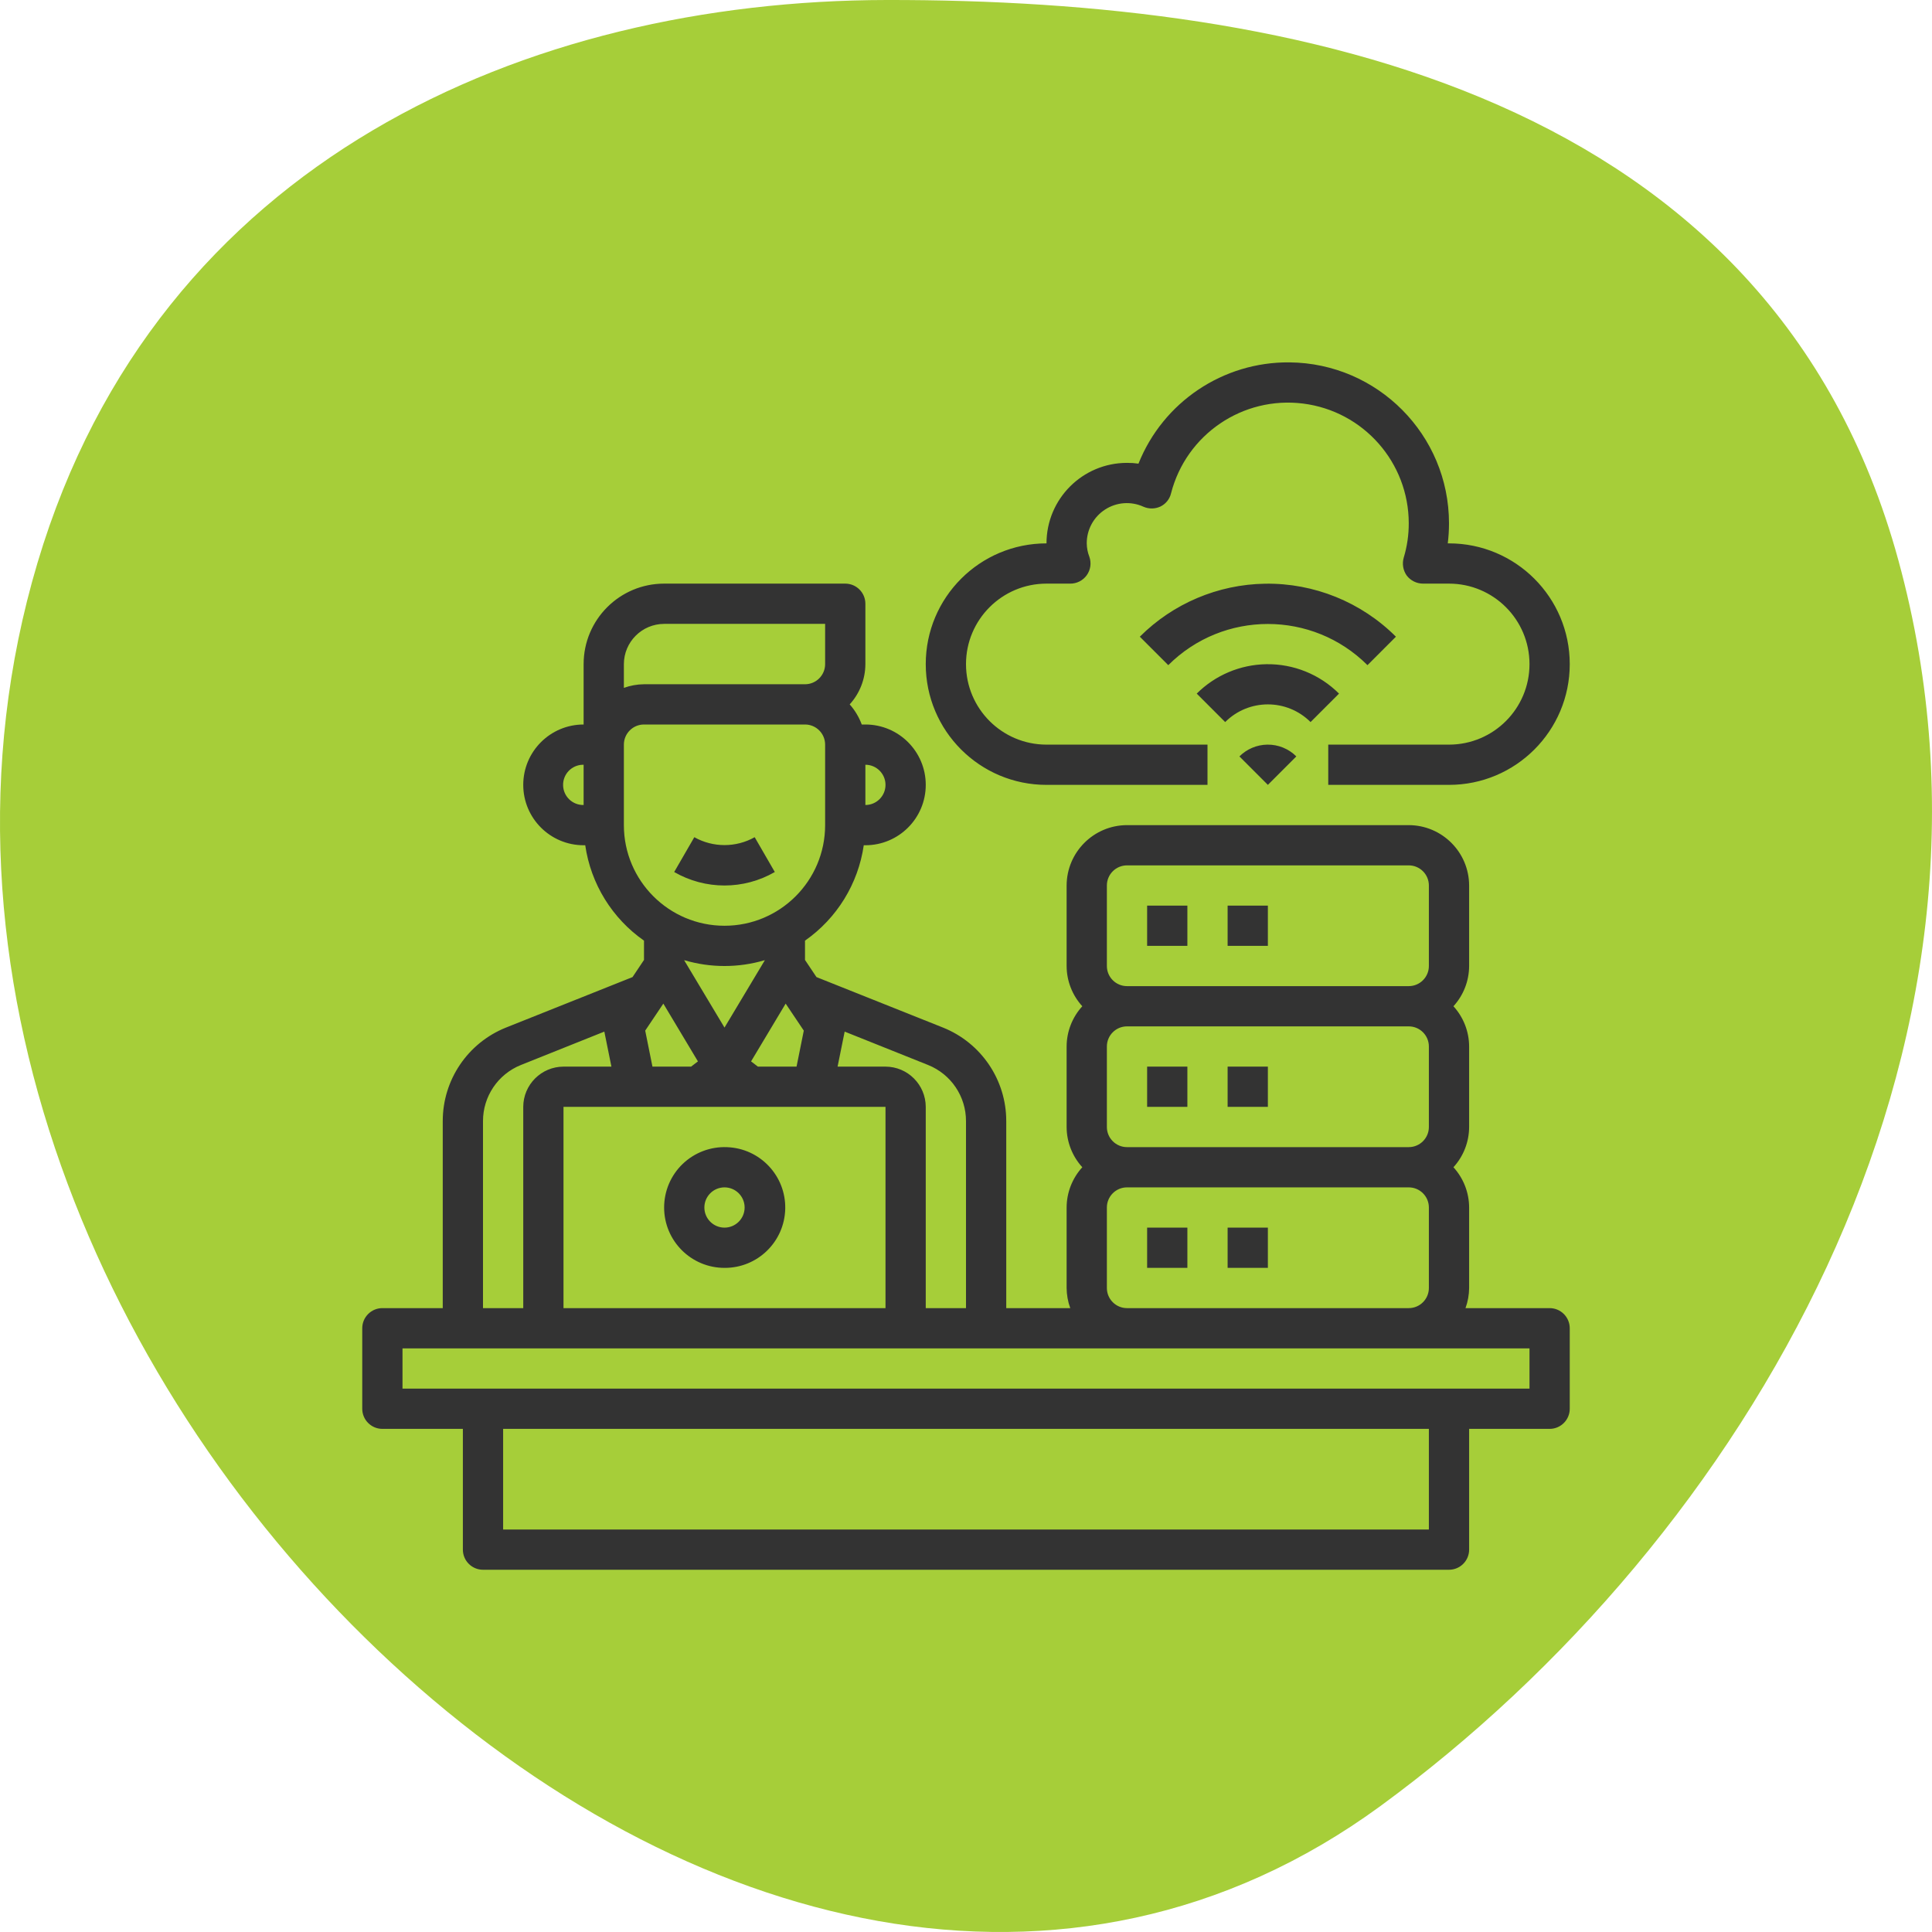 <svg xmlns="http://www.w3.org/2000/svg" width="96" height="96" viewBox="0 0 96 96" fill="none"><g clip-path="url(#clip0_991_139)"><path fill-rule="evenodd" clip-rule="evenodd" d="M94.331 27.844C100.988 52.189 86.775 76.438 68.599 89.737C53.113 101.067 33.913 96.02 19.45 82.634C5.148 69.398 -4.162 48.196 1.862 27.971C7.828 7.942 26.214 0.025 44.062 0C64.42 -0.028 87.998 4.679 94.331 27.844Z" fill="#A6CE39"></path><path d="M64.072 18.006C60.773 17.976 57.794 19.975 56.57 23.039C56.382 23.011 56.191 22.998 56 23C53.791 23 52 24.791 52 27C48.686 27 46 29.686 46 33C46 36.314 48.686 39 52 39H60V37H52C49.791 37 48 35.209 48 33C48 30.791 49.791 29 52 29H53.18C53.505 29.002 53.811 28.846 54 28.582C54.19 28.317 54.238 27.977 54.131 27.67C54.047 27.456 54.003 27.229 54 27C53.997 26.32 54.341 25.686 54.912 25.318C55.483 24.949 56.202 24.897 56.82 25.18C57.089 25.297 57.394 25.293 57.66 25.17C57.927 25.041 58.122 24.799 58.189 24.51C58.943 21.584 61.754 19.675 64.751 20.053C67.749 20.431 69.997 22.979 70 26C70.002 26.579 69.918 27.156 69.75 27.711C69.662 28.015 69.718 28.342 69.9 28.6C70.093 28.852 70.393 29 70.711 29H72C74.209 29 76 30.791 76 33C76 35.209 74.209 37 72 37H66V39H72C75.314 39 78 36.314 78 33C78 29.686 75.314 27 72 27H71.939C71.98 26.668 72 26.334 72 26C71.997 21.612 68.46 18.046 64.072 18.006V18.006ZM33 29C30.791 29 29 30.791 29 33V36C27.343 36 26 37.343 26 39C26 40.657 27.343 42 29 42H29.08C29.357 43.916 30.414 45.631 32 46.74V47.699L31.43 48.551L25.141 51.06C23.241 51.822 21.996 53.664 22 55.711V65H19C18.448 65 18 65.448 18 66V70C18 70.552 18.448 71 19 71H23V77C23 77.552 23.448 78 24 78H72C72.552 78 73 77.552 73 77V71H77C77.552 71 78 70.552 78 70V66C78 65.448 77.552 65 77 65H72.82C72.937 64.679 72.997 64.341 73 64V60C72.998 59.26 72.72 58.546 72.221 58C72.72 57.453 72.998 56.74 73 56V52C72.998 51.26 72.72 50.546 72.221 50C72.72 49.453 72.998 48.74 73 48V44C72.995 42.345 71.655 41.005 70 41H56C54.345 41.005 53.005 42.345 53 44V48C53.002 48.74 53.28 49.453 53.779 50C53.28 50.546 53.002 51.26 53 52V56C53.002 56.74 53.28 57.453 53.779 58C53.28 58.546 53.002 59.26 53 60V64C53.003 64.341 53.063 64.679 53.18 65H50V55.711C50.004 53.664 48.759 51.822 46.859 51.06L40.57 48.551L40 47.699V46.74C41.586 45.631 42.643 43.916 42.92 42H43C44.657 42 46 40.657 46 39C46 37.343 44.657 36 43 36H42.82C42.684 35.633 42.481 35.293 42.221 35C42.72 34.454 42.998 33.74 43 33V30C43 29.448 42.552 29 42 29H33ZM62.859 29.004C60.522 29.041 58.291 29.985 56.637 31.637L58.051 33.051C60.786 30.323 65.214 30.323 67.949 33.051L69.363 31.637C67.64 29.916 65.294 28.966 62.859 29.004H62.859ZM33 31H41V33C41 33.552 40.552 34 40 34H32C31.659 34.003 31.321 34.063 31 34.18V33C31.003 31.897 31.897 31.003 33 31V31ZM62.92 33.004C61.622 33.025 60.384 33.549 59.465 34.465L60.879 35.879C62.05 34.708 63.95 34.708 65.121 35.879L66.535 34.465C65.577 33.509 64.273 32.982 62.92 33.004V33.004ZM32 36H40C40.552 36 41 36.448 41 37V41C41 43.761 38.761 46 36 46C33.239 46 31 43.761 31 41V37C31 36.448 31.448 36 32 36ZM62.971 37C62.45 37.008 61.954 37.218 61.586 37.586L63 39L64.414 37.586C64.032 37.203 63.511 36.992 62.971 37V37ZM28.959 38C28.973 38 28.986 38 29 38V40C28.448 40.011 27.991 39.573 27.98 39.02C27.968 38.468 28.407 38.011 28.959 38ZM43 38C43.552 38 44 38.448 44 39C44 39.552 43.552 40 43 40V38ZM34.5 41.6L33.5 43.33C35.047 44.223 36.953 44.223 38.5 43.33L37.5 41.6C36.569 42.123 35.431 42.123 34.5 41.6ZM56 43H70C70.552 43 71 43.448 71 44V48C71 48.552 70.552 49 70 49H56C55.448 49 55 48.552 55 48V44C55 43.448 55.448 43 56 43ZM57 45V47H59V45H57ZM61 45V47H63V45H61ZM34 47.711C35.305 48.097 36.695 48.097 38 47.711V47.721L36 51.06L34 47.721V47.711ZM32.961 49.869L34.68 52.74L34.34 53H32.42L32.06 51.211L32.961 49.869ZM39.039 49.869L39.94 51.211L39.58 53H37.66L37.32 52.74L39.039 49.869ZM56 51H70C70.552 51 71 51.448 71 52V56C71 56.552 70.552 57 70 57H56C55.448 57 55 56.552 55 56V52C55 51.448 55.448 51 56 51ZM30.029 51.26L30.381 53H28C26.897 53.003 26.003 53.897 26 55V65H24V55.711C23.997 54.483 24.742 53.378 25.881 52.92L30.029 51.26ZM41.971 51.26L46.119 52.92C47.258 53.378 48.003 54.483 48 55.711V65H46V55C45.997 53.897 45.103 53.003 44 53H41.619L41.971 51.26ZM57 53V55H59V53H57ZM61 53V55H63V53H61ZM28 55H44V65H28V55ZM36.125 57.002C35.308 56.968 34.513 57.269 33.923 57.834C33.333 58.4 33 59.182 33 60C33 61.657 34.343 63 36 63C37.64 63.01 38.983 61.702 39.018 60.062C39.052 58.423 37.764 57.06 36.125 57.002ZM36 59C36.552 59 37 59.448 37 60C37 60.552 36.552 61 36 61C35.448 61 35 60.552 35 60C35 59.448 35.448 59 36 59ZM56 59H70C70.552 59 71 59.448 71 60V64C71 64.552 70.552 65 70 65H56C55.448 65 55 64.552 55 64V60C55 59.448 55.448 59 56 59ZM57 61V63H59V61H57ZM61 61V63H63V61H61ZM20 67H76V69H20V67ZM25 71H71V76H25V71Z" fill="#333333"></path></g><defs><clipPath id="clip0_991_139"><rect width="96" height="96" fill="white"></rect></clipPath></defs></svg>